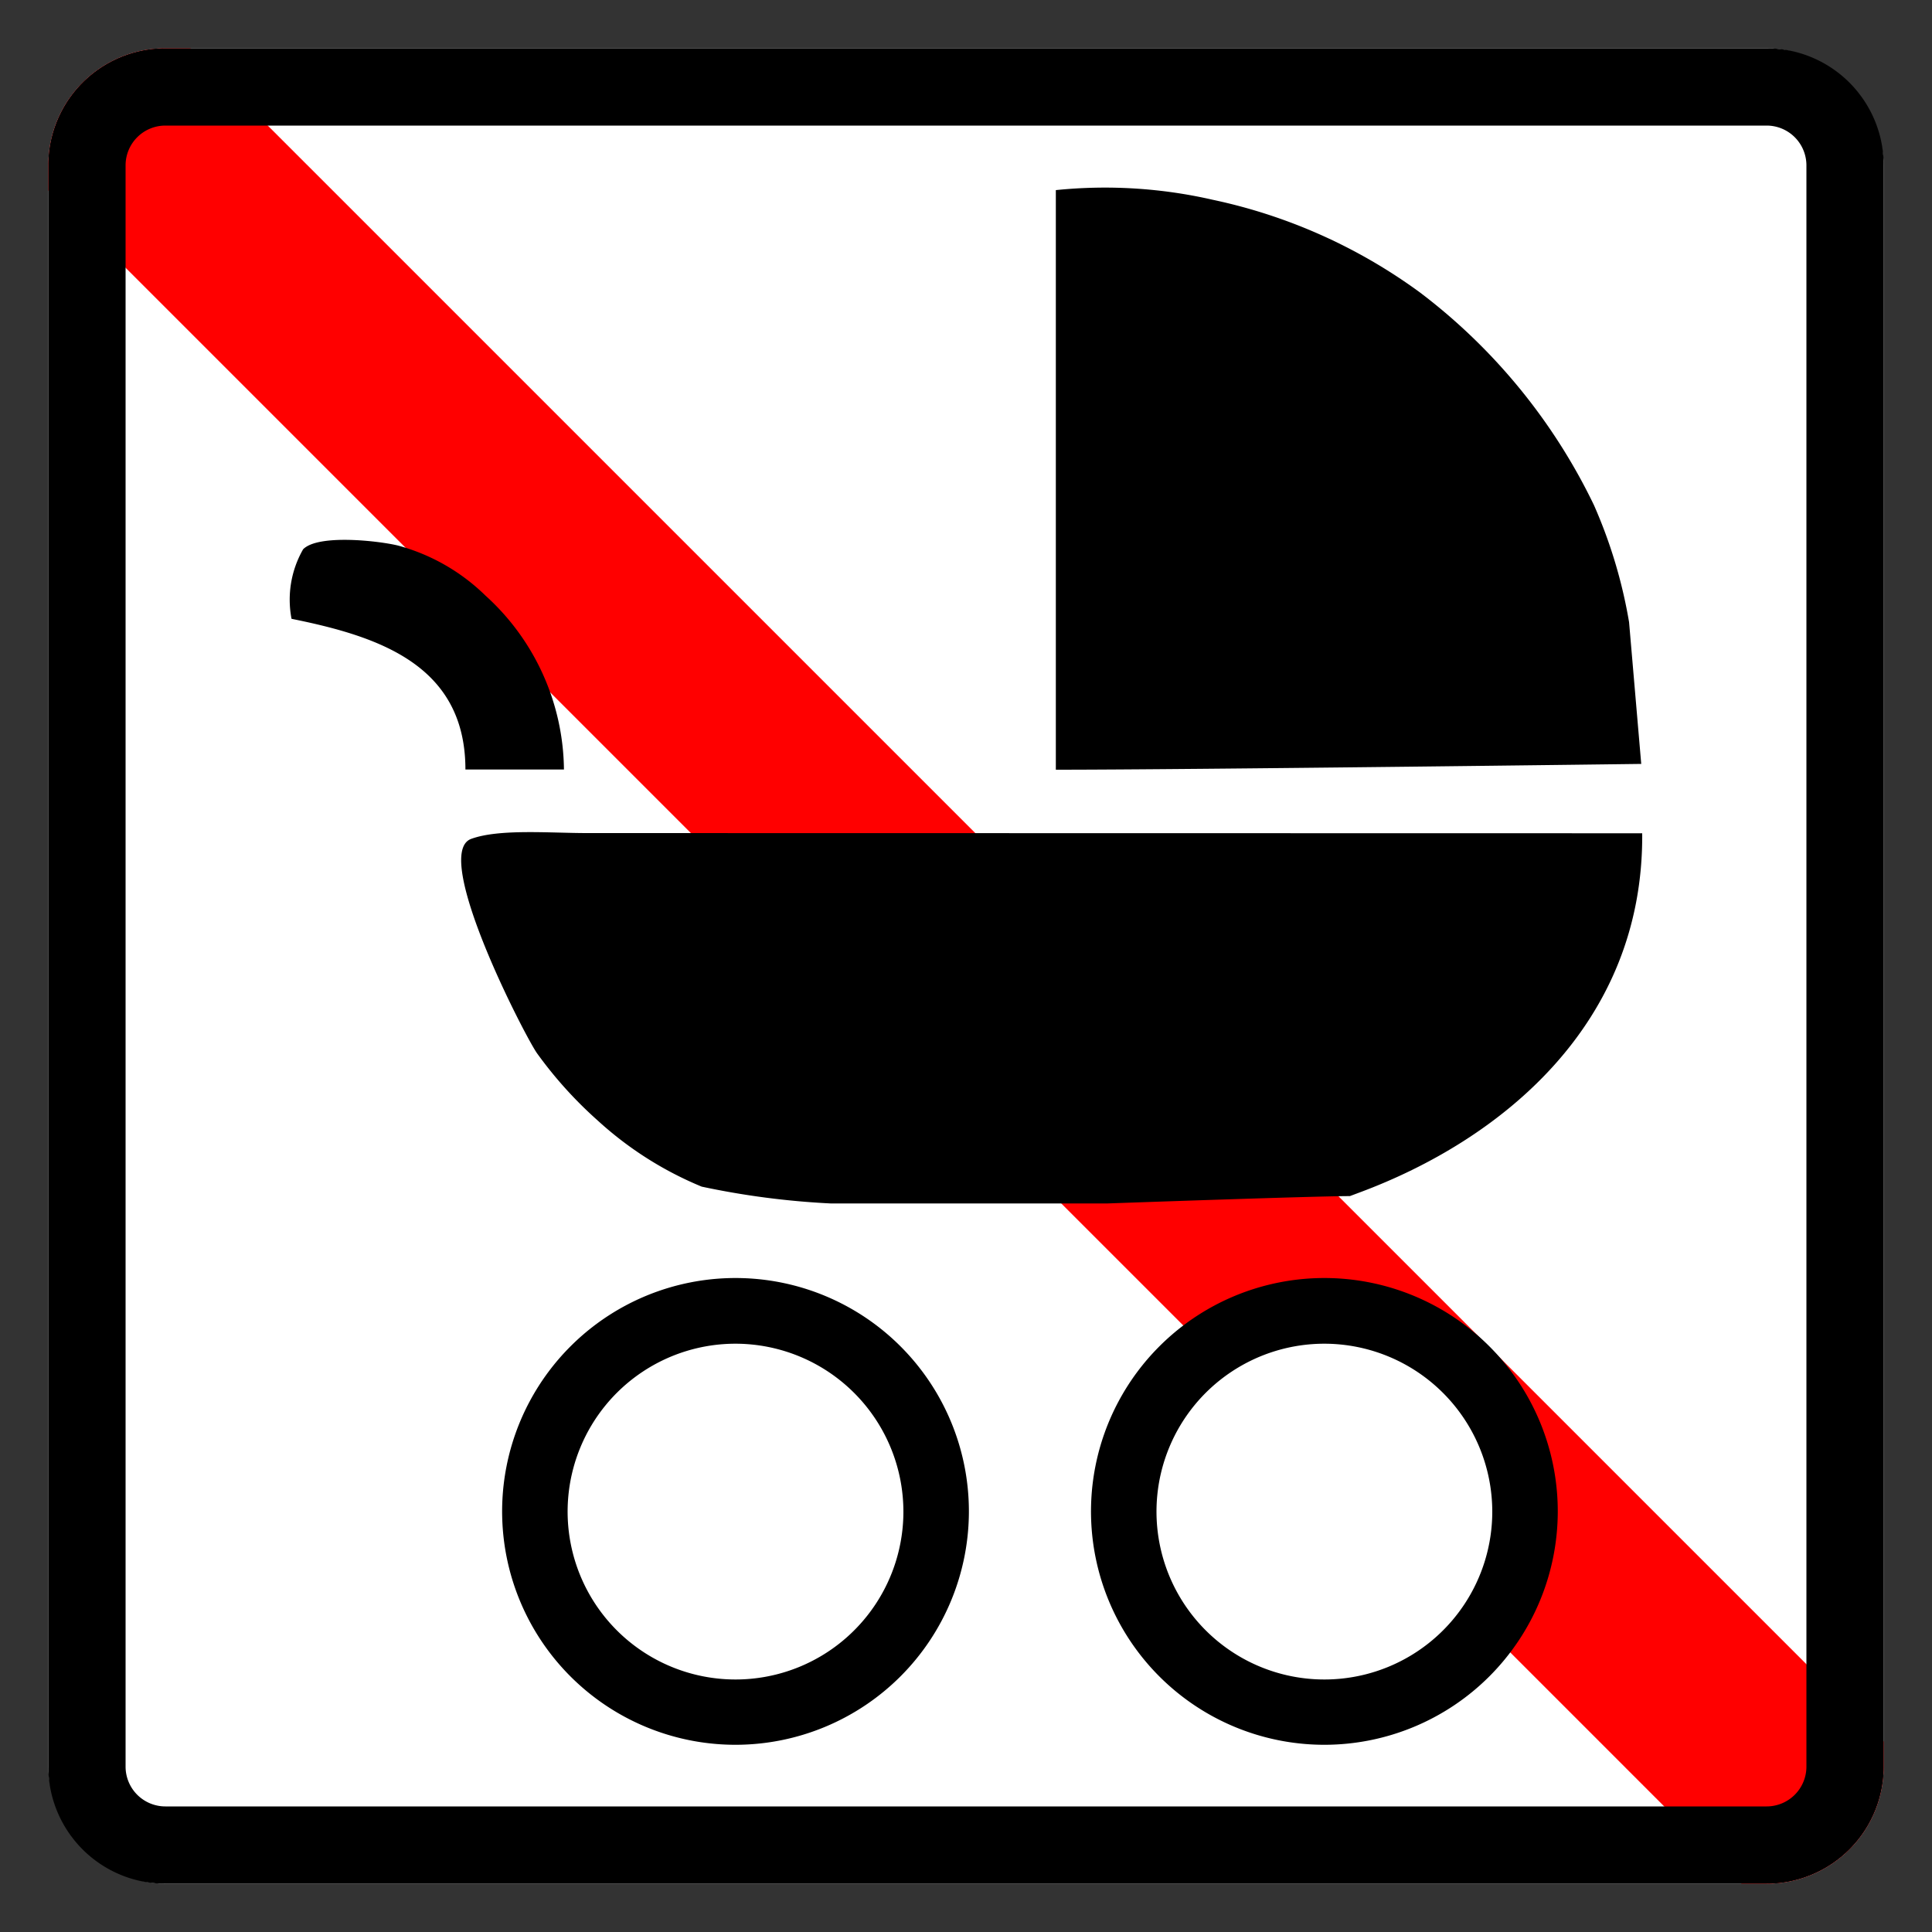 <svg xmlns="http://www.w3.org/2000/svg" viewBox="0 0 100 100"><rect x="0" y="0" width="100" height="100" fill="#333333" stroke="none"/><defs><style>.cls-1{fill:none;}.cls-2{fill:#fff;}.cls-3{fill:red;}.cls-4{fill-rule:evenodd;}</style></defs><g id="Layer_2" data-name="Layer 2"><rect class="cls-1" width="100" height="100"/><rect class="cls-2" x="2.5" y="2.5" width="95" height="95" rx="6.06"/><path class="cls-3" d="M97.5,90.14v1.3a6.06,6.06,0,0,1-6.06,6.06h-1.3L2.5,9.86V8.56A6.06,6.06,0,0,1,8.56,2.5h1.3Z"/><path d="M91.44,6.5A2.06,2.06,0,0,1,93.5,8.56V91.44a2.06,2.06,0,0,1-2.06,2.06H8.56A2.06,2.06,0,0,1,6.5,91.44V8.56A2.06,2.06,0,0,1,8.56,6.5H91.44m0-4H8.56A6.06,6.06,0,0,0,2.5,8.56V91.44A6.06,6.06,0,0,0,8.56,97.5H91.44a6.06,6.06,0,0,0,6.06-6.06V8.56A6.06,6.06,0,0,0,91.44,2.5Z"/><path class="cls-4" d="M84.32,32.2a25.52,25.52,0,0,0-1.82-6.06,30.28,30.28,0,0,0-9-11,27.94,27.94,0,0,0-10.73-4.8,25,25,0,0,0-8.12-.5v30c6.9,0,30.3-.3,30.3-.3Z"/><path class="cls-4" d="M15.69,28.43a5.24,5.24,0,0,0-.6,3.6c4.52.91,9,2.39,9,7.8h5.1a12.3,12.3,0,0,0-4.06-9,10.32,10.32,0,0,0-4.52-2.59C19.65,28,16.48,27.63,15.69,28.43Z"/><path d="M38.08,90.31A12.08,12.08,0,1,1,50.15,78.24,12.09,12.09,0,0,1,38.08,90.31Zm0-20.76a8.69,8.69,0,1,0,8.68,8.69,8.7,8.7,0,0,0-8.68-8.69Z"/><path d="M68.56,90.31A12.08,12.08,0,1,1,80.63,78.24,12.09,12.09,0,0,1,68.56,90.31Z"/><path class="cls-2" d="M77.24,78.24a8.69,8.69,0,1,1-8.68-8.69A8.7,8.7,0,0,1,77.24,78.24Z"/><path class="cls-4" d="M85,43.13C85.08,53,77.71,59,70.35,61.73l-.48.18c-1.92,0-12.54.38-12.54.38-6.57,0-14.33,0-14.34,0a41.71,41.71,0,0,1-6.67-.87A18.31,18.31,0,0,1,30.94,58a21.38,21.38,0,0,1-3.12-3.45c-.54-.7-5.55-10.36-3.43-11.13,1.45-.53,4.07-.3,6-.3Z"/></g></svg>